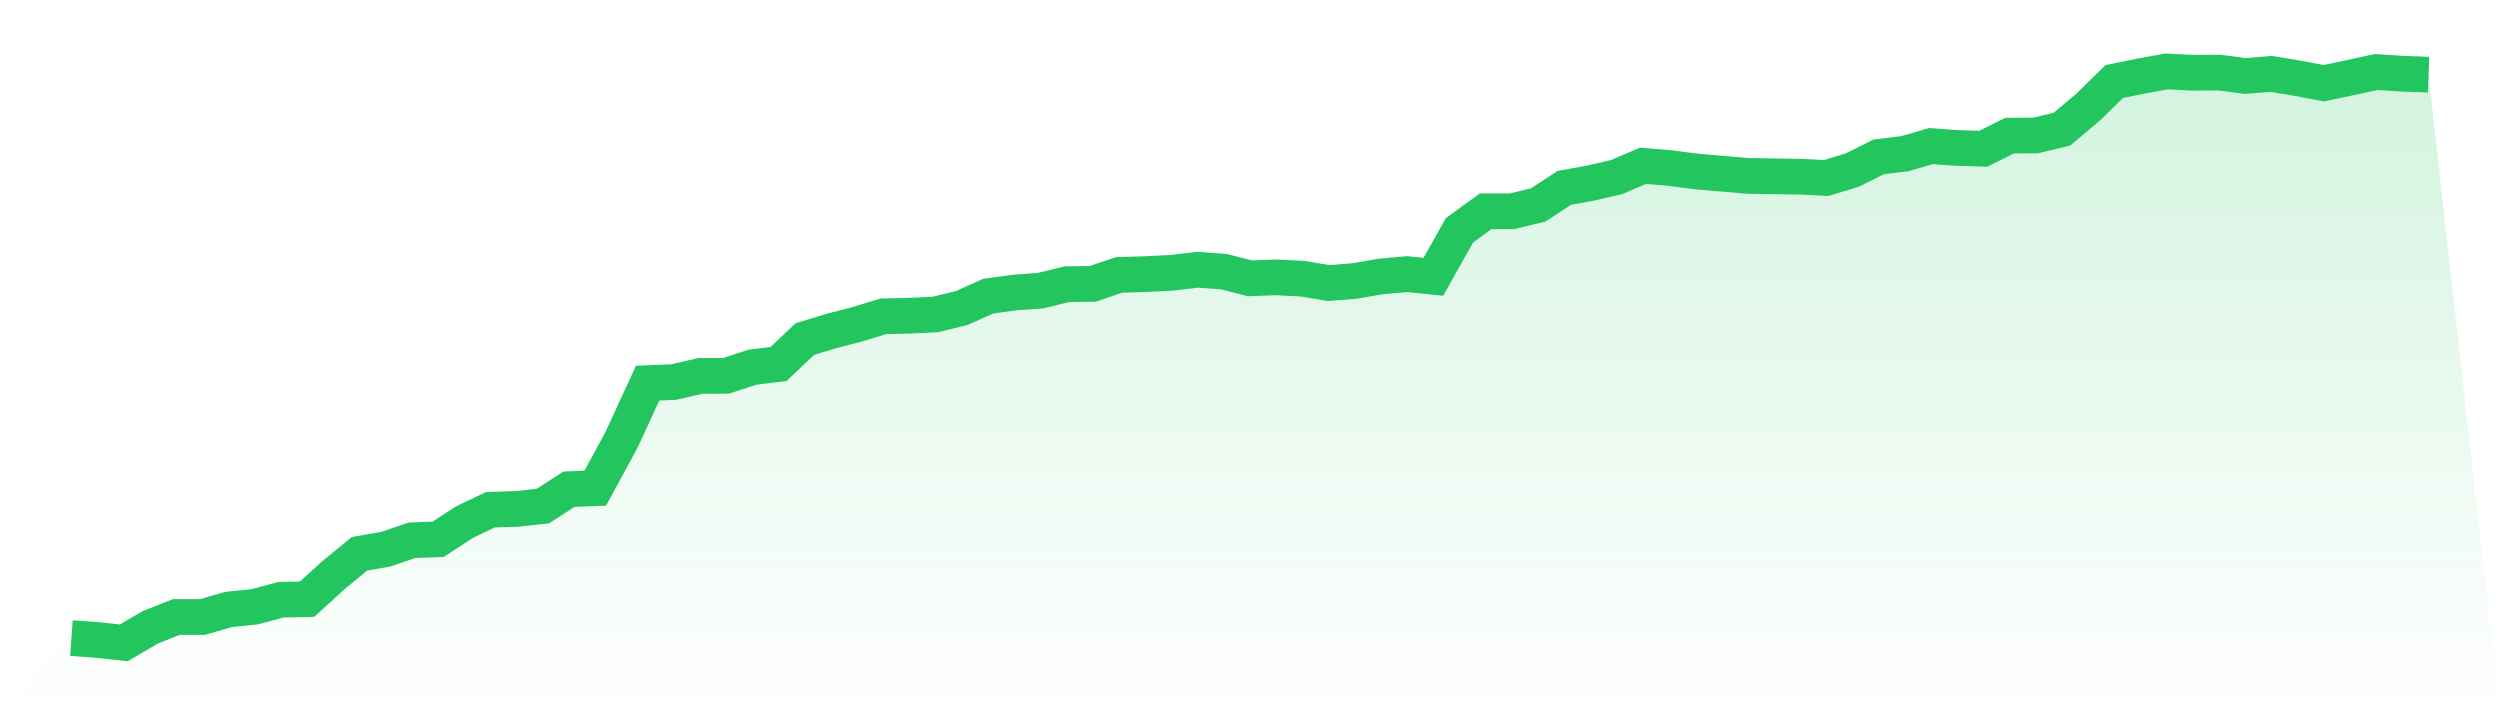 <svg viewBox="0 0 140 40" xmlns="http://www.w3.org/2000/svg">
<defs>
<linearGradient id="gradient" x1="0" x2="0" y1="0" y2="1">
<stop offset="0%" stop-color="#22c55e" stop-opacity="0.2"/>
<stop offset="100%" stop-color="#22c55e" stop-opacity="0"/>
</linearGradient>
</defs>
<path d="M4,35.734 L4,35.734 L5.467,35.84 L6.933,36 L8.4,35.138 L9.867,34.553 L11.333,34.553 L12.8,34.128 L14.267,33.979 L15.733,33.585 L17.2,33.553 L18.667,32.213 L20.133,31.011 L21.6,30.755 L23.067,30.255 L24.533,30.202 L26,29.245 L27.467,28.543 L28.933,28.5 L30.4,28.34 L31.867,27.394 L33.333,27.34 L34.8,24.638 L36.267,21.457 L37.733,21.394 L39.2,21.053 L40.667,21.043 L42.133,20.564 L43.6,20.383 L45.067,18.989 L46.533,18.543 L48,18.16 L49.467,17.713 L50.933,17.681 L52.4,17.606 L53.867,17.245 L55.333,16.585 L56.8,16.383 L58.267,16.277 L59.733,15.915 L61.2,15.894 L62.667,15.394 L64.133,15.351 L65.6,15.277 L67.067,15.106 L68.533,15.213 L70,15.585 L71.467,15.532 L72.933,15.606 L74.4,15.851 L75.867,15.734 L77.333,15.479 L78.8,15.351 L80.267,15.5 L81.733,12.894 L83.2,11.83 L84.667,11.83 L86.133,11.479 L87.6,10.521 L89.067,10.255 L90.533,9.915 L92,9.287 L93.467,9.404 L94.933,9.596 L96.4,9.723 L97.867,9.851 L99.333,9.872 L100.8,9.894 L102.267,9.968 L103.733,9.521 L105.2,8.787 L106.667,8.606 L108.133,8.181 L109.6,8.287 L111.067,8.33 L112.533,7.596 L114,7.585 L115.467,7.234 L116.933,6 L118.4,4.564 L119.867,4.266 L121.333,4 L122.8,4.074 L124.267,4.064 L125.733,4.255 L127.2,4.138 L128.667,4.383 L130.133,4.66 L131.6,4.351 L133.067,4.032 L134.533,4.128 L136,4.181 L140,40 L0,40 z" fill="url(#gradient)"/>
<path d="M4,35.734 L4,35.734 L5.467,35.84 L6.933,36 L8.4,35.138 L9.867,34.553 L11.333,34.553 L12.8,34.128 L14.267,33.979 L15.733,33.585 L17.2,33.553 L18.667,32.213 L20.133,31.011 L21.6,30.755 L23.067,30.255 L24.533,30.202 L26,29.245 L27.467,28.543 L28.933,28.5 L30.4,28.34 L31.867,27.394 L33.333,27.34 L34.8,24.638 L36.267,21.457 L37.733,21.394 L39.2,21.053 L40.667,21.043 L42.133,20.564 L43.6,20.383 L45.067,18.989 L46.533,18.543 L48,18.16 L49.467,17.713 L50.933,17.681 L52.4,17.606 L53.867,17.245 L55.333,16.585 L56.8,16.383 L58.267,16.277 L59.733,15.915 L61.2,15.894 L62.667,15.394 L64.133,15.351 L65.6,15.277 L67.067,15.106 L68.533,15.213 L70,15.585 L71.467,15.532 L72.933,15.606 L74.4,15.851 L75.867,15.734 L77.333,15.479 L78.8,15.351 L80.267,15.5 L81.733,12.894 L83.2,11.83 L84.667,11.83 L86.133,11.479 L87.6,10.521 L89.067,10.255 L90.533,9.915 L92,9.287 L93.467,9.404 L94.933,9.596 L96.4,9.723 L97.867,9.851 L99.333,9.872 L100.8,9.894 L102.267,9.968 L103.733,9.521 L105.2,8.787 L106.667,8.606 L108.133,8.181 L109.6,8.287 L111.067,8.33 L112.533,7.596 L114,7.585 L115.467,7.234 L116.933,6 L118.4,4.564 L119.867,4.266 L121.333,4 L122.8,4.074 L124.267,4.064 L125.733,4.255 L127.2,4.138 L128.667,4.383 L130.133,4.66 L131.6,4.351 L133.067,4.032 L134.533,4.128 L136,4.181" fill="none" stroke="#22c55e" stroke-width="2"/>
</svg>